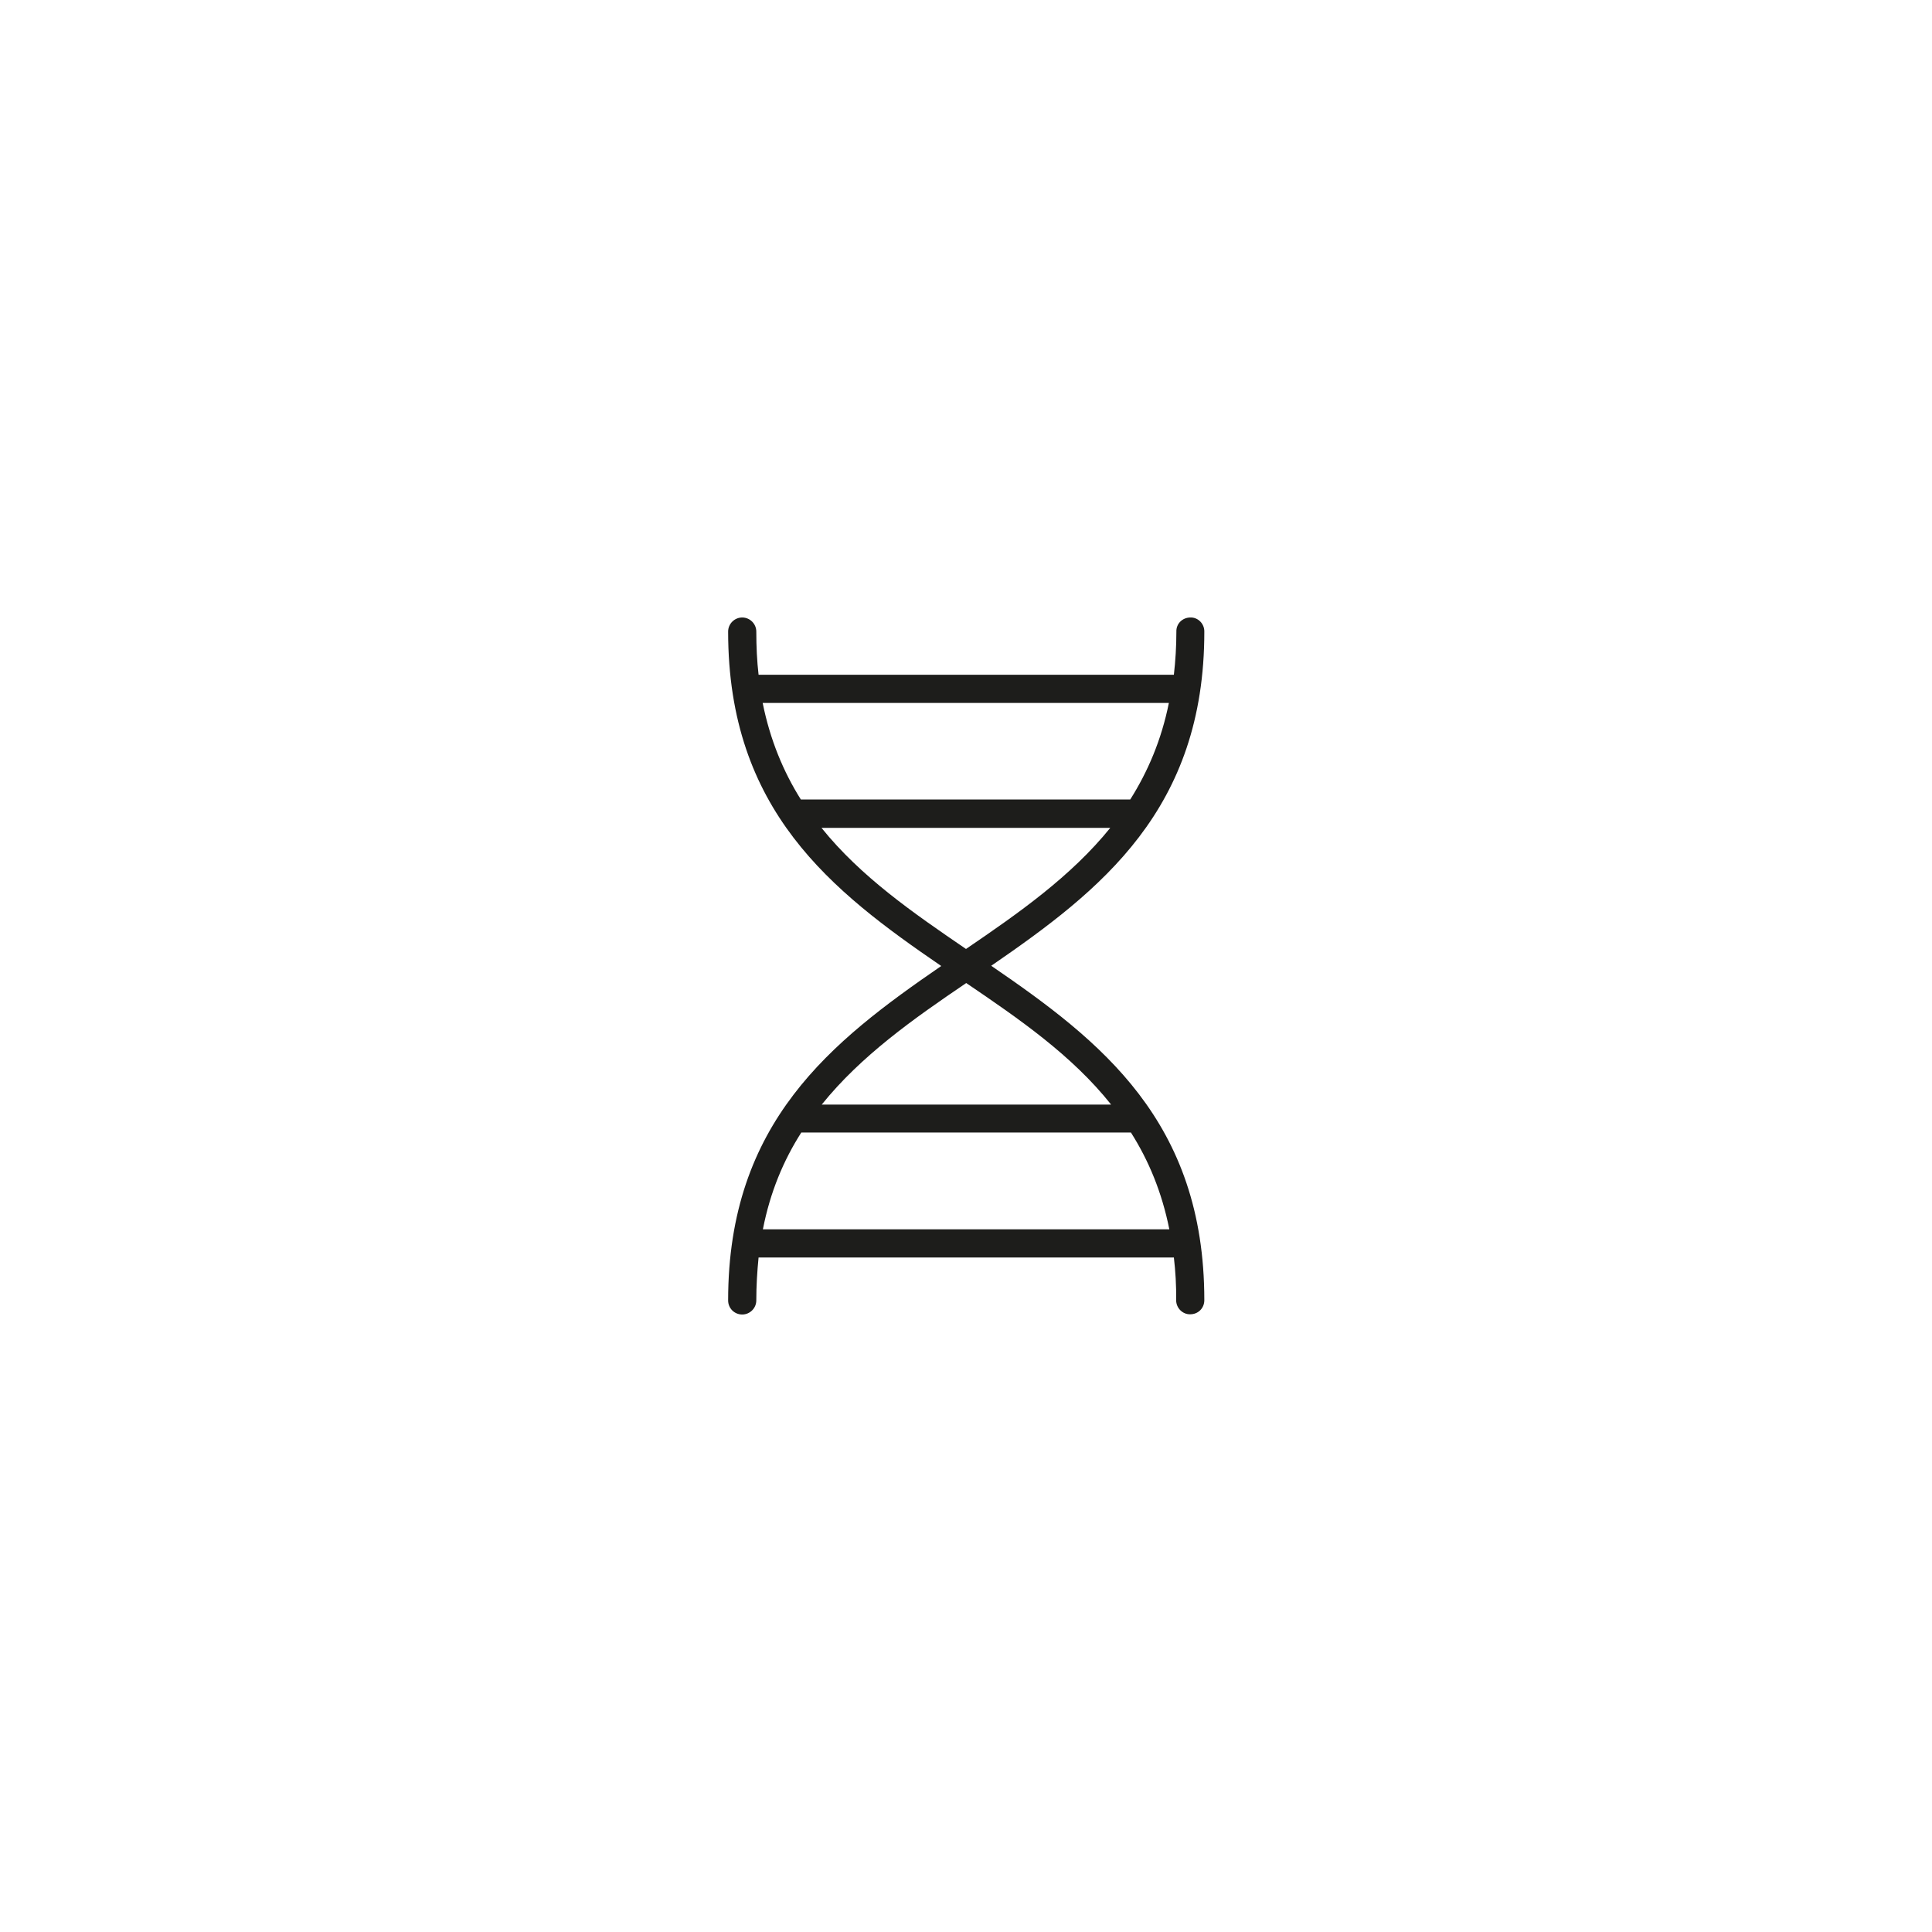<svg viewBox="0 0 85.04 85.04" xmlns="http://www.w3.org/2000/svg" data-sanitized-data-name="Livello 1" data-name="Livello 1" id="Livello_1">
  <defs>
    <style>
      .cls-1 {
        fill: #1d1d1b;
        fill-rule: evenodd;
      }
    </style>
  </defs>
  <path d="M51.66,29.7h-18.27c-.07-.6-.1-1.24-.1-1.9,0-.34-.28-.62-.62-.62-.34,0-.62.28-.62.62,0,7.88,4.56,11.42,9.38,14.72-4.83,3.32-9.38,6.88-9.38,14.72,0,.35.28.62.62.62.34,0,.62-.28.62-.62,0-.66.04-1.28.1-1.89h18.28c.07.6.11,1.23.1,1.88,0,.35.29.63.62.62.35,0,.62-.27.62-.62,0-7.88-4.56-11.42-9.38-14.72,4.83-3.32,9.39-6.88,9.38-14.72,0-.34-.28-.62-.61-.61-.35,0-.63.27-.62.62,0,.66-.04,1.29-.11,1.9ZM49.78,49.85h-14.51c-.78,1.22-1.37,2.62-1.69,4.26h17.89c-.33-1.64-.91-3.03-1.69-4.26ZM48.9,48.61c-1.72-2.16-4.04-3.76-6.37-5.34-2.33,1.58-4.63,3.2-6.36,5.35h12.73ZM48.87,36.44h-12.71c1.73,2.15,4.03,3.74,6.36,5.33,2.32-1.58,4.62-3.19,6.35-5.33ZM51.45,30.94h-17.88c.33,1.64.92,3.04,1.68,4.25h14.5c.77-1.22,1.37-2.61,1.7-4.25Z" class="cls-1"></path>
</svg>